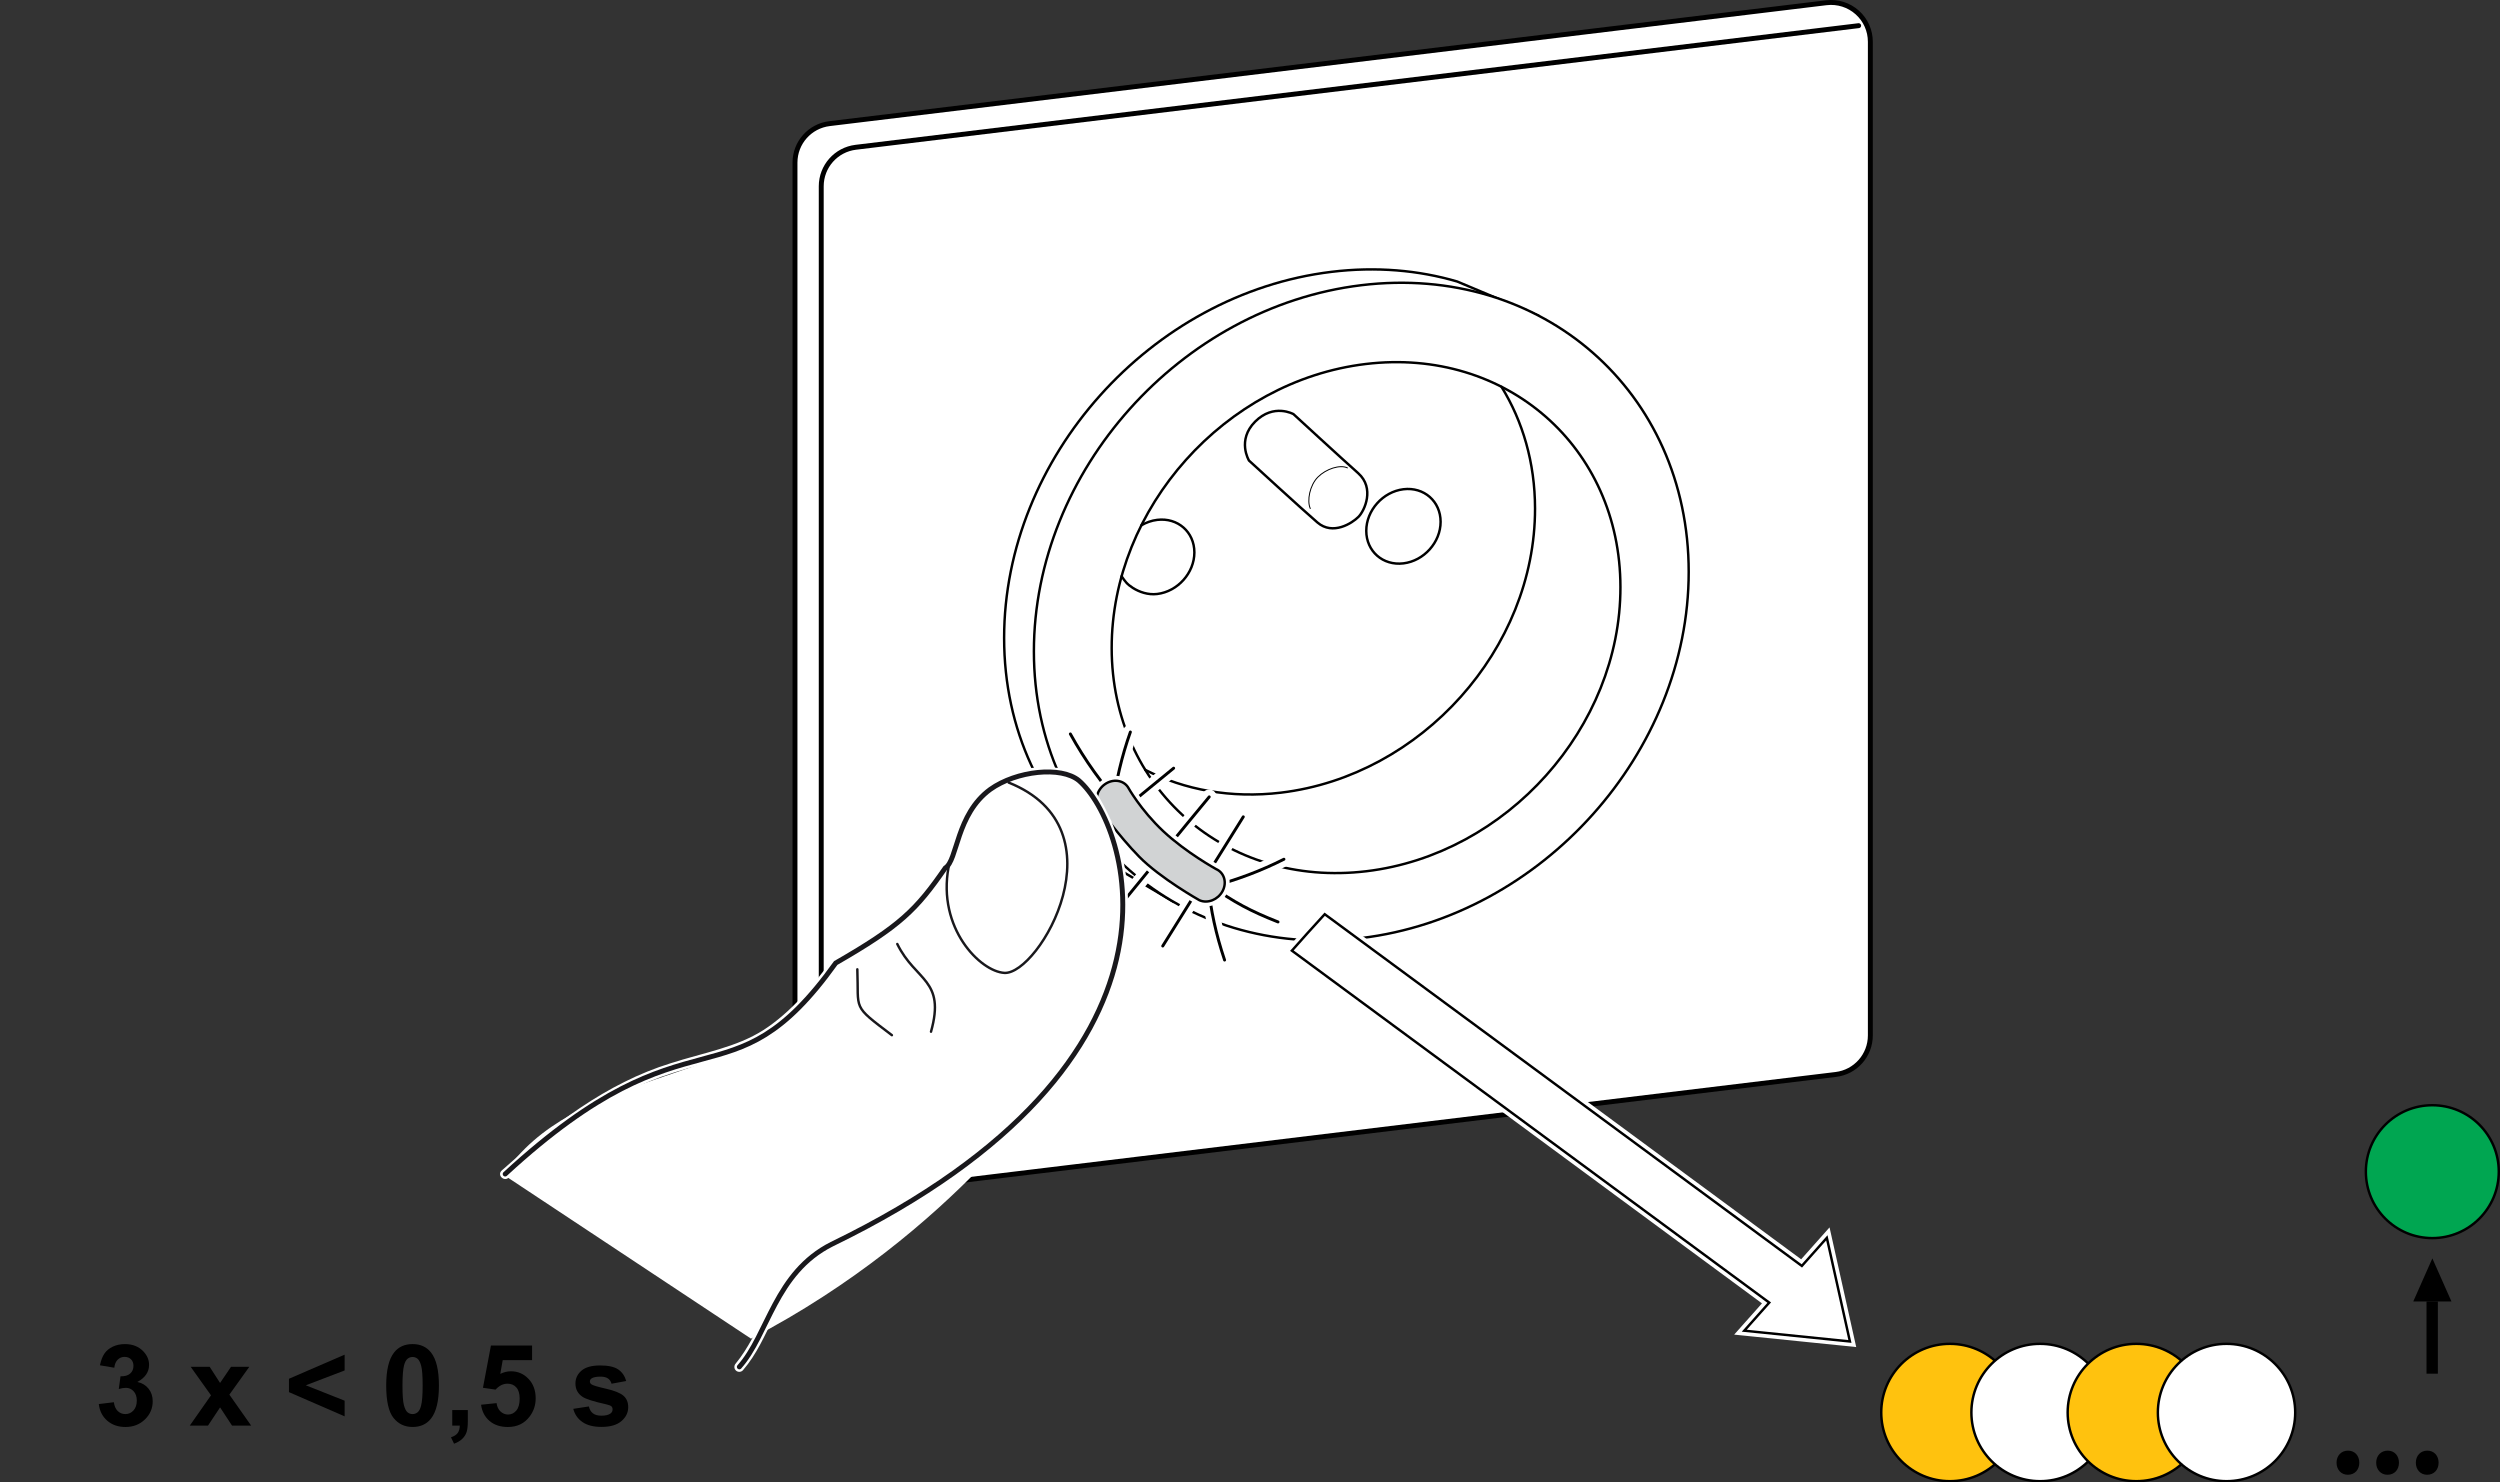 <?xml version="1.0" encoding="utf-8"?>
<!-- Generator: Adobe Illustrator 27.6.1, SVG Export Plug-In . SVG Version: 6.00 Build 0)  -->
<!DOCTYPE svg PUBLIC "-//W3C//DTD SVG 1.1//EN" "http://www.w3.org/Graphics/SVG/1.1/DTD/svg11.dtd">
<svg version="1.1" id="Layer_1" xmlns:x="http://ns.adobe.com/Extensibility/1.0/" xmlns:i="http://ns.adobe.com/AdobeIllustrator/10.0/" xmlns:graph="http://ns.adobe.com/Graphs/1.0/"
	 xmlns="http://www.w3.org/2000/svg" xmlns:xlink="http://www.w3.org/1999/xlink" x="0px" y="0px" width="253.845px"
	 height="150.52px" viewBox="0 0 253.845 150.52" style="enable-background:new 0 0 253.845 150.52;" xml:space="preserve">
<rect x="0" y="0" width="253.845" height="150.52" fill="#333333" stroke="none"/>
<style type="text/css">
	
		.Line_x0020_0_x002C_1_x0020_pt_x0020_3{fill:none;stroke:#000000;stroke-width:0.1;stroke-linecap:round;stroke-linejoin:round;stroke-miterlimit:10;}
	.st0{fill:#FFFFFF;stroke:#000000;stroke-width:0.5;stroke-linecap:round;stroke-linejoin:round;stroke-miterlimit:10;}
	.st1{fill:none;stroke:#000000;stroke-width:0.5;stroke-linecap:round;stroke-linejoin:round;stroke-miterlimit:10;}
	.st2{fill:none;stroke:#000000;stroke-width:0.25;stroke-linecap:round;stroke-linejoin:round;stroke-miterlimit:10;}
	.st3{fill:#FFFFFF;stroke:#000000;stroke-width:0.25;stroke-linecap:round;stroke-linejoin:round;stroke-miterlimit:10;}
	.st4{fill:none;stroke:#FFFFFF;stroke-width:1.5;stroke-linecap:round;stroke-linejoin:round;stroke-miterlimit:10;}
	.st5{fill:none;stroke:#000000;stroke-width:0.3;stroke-linecap:round;stroke-linejoin:round;stroke-miterlimit:10;}
	.st6{display:none;}
	.st7{display:inline;fill:none;stroke:#FFFFFF;stroke-linecap:round;stroke-linejoin:round;stroke-miterlimit:10;}
	.st8{display:inline;fill:none;stroke:#000000;stroke-width:0.3;stroke-linecap:round;stroke-linejoin:round;stroke-miterlimit:10;}
	.st9{fill:#D1D3D4;}
	.st10{fill:#FFFFFF;}
	.st11{fill:none;stroke:#19181C;stroke-width:0.5;stroke-linecap:round;stroke-miterlimit:2.613;}
	.st12{fill:none;stroke:#19181C;stroke-width:0.25;stroke-linecap:round;stroke-miterlimit:2.613;}
	.st13{fill:none;stroke:#FFFFFF;stroke-miterlimit:10;}
	.st14{fill:none;stroke:#000000;stroke-width:0.25;stroke-miterlimit:10;}
	.st15{fill:#FFC20E;stroke:#000000;stroke-width:0.25;}
	.st16{fill:#FFFFFF;stroke:#000000;stroke-width:0.25;}
	.st17{fill:#00A651;stroke:#000000;stroke-width:0.25;}
</style>
<g>
	<path class="st0" d="M188.592,1.275L188.592,1.275c-0.855-0.772-2.002-1.135-3.149-0.997L84.228,12.553
		c-2.002,0.243-3.507,1.942-3.507,3.958v100.903c0,1.129,0.479,2.207,1.318,2.962l0,0c0.857,0.771,2.005,1.134,3.149,0.996
		l101.219-12.274c2.002-0.243,3.504-1.942,3.504-3.959V4.237C189.91,3.108,189.434,2.031,188.592,1.275z"/>
	<path class="st1" d="M83.387,121.59V18.912c0-2.016,1.505-3.715,3.507-3.958l101.83-12.348"/>
	<path class="st2" d="M156.238,32.064l-8.275-3.479c-3.932-1.154-8.241-1.531-12.764-0.983
		c-18.36,2.227-33.243,18.871-33.243,37.177c0,9.364,3.893,17.347,10.155,22.616l7.058,4.177"/>
	<g>
		<path class="st3" d="M171.467,58.072c0-18.305-14.883-31.34-33.243-29.113c-18.36,2.226-33.245,18.871-33.245,37.176
			c0,18.306,14.885,31.341,33.245,29.115S171.467,76.378,171.467,58.072z"/>
		<path class="st2" d="M164.535,59.612c-0.013-14.222-11.592-24.363-25.859-22.652c-14.267,1.713-25.816,14.63-25.798,28.852
			c0.018,14.222,11.597,24.363,25.863,22.652C153.006,86.752,164.553,73.835,164.535,59.612z"/>
		<path class="st2" d="M116.29,78.175c3.99,2.031,8.713,2.917,13.779,2.309c14.264-1.712,25.814-14.629,25.796-28.852
			c-0.007-4.645-1.244-8.855-3.408-12.358"/>
		<path class="st2" d="M115.892,53.339c0.488-0.288,1.032-0.482,1.606-0.552c2.085-0.253,3.776,1.227,3.776,3.305
			c0,2.078-1.691,3.968-3.776,4.221c-0.936,0.114-1.826-0.213-2.454-0.606c-0.625-0.394-0.807-0.682-1.158-1.194"/>
		<path class="st2" d="M146.276,52.983c0-2.078-1.687-3.558-3.774-3.306c-2.083,0.253-3.774,2.142-3.774,4.221
			c0,2.079,1.691,3.558,3.774,3.305C144.589,56.95,146.276,55.061,146.276,52.983z"/>
	</g>
	<g>
		<g>
			<path class="st4" d="M122.927,90.042c2.652-0.69,5.146-1.636,7.44-2.797"/>
			<path class="st5" d="M122.927,90.042c2.652-0.69,5.146-1.636,7.44-2.797"/>
		</g>
		<g>
			<path class="st4" d="M112.948,82.063c0.348-2.72,0.969-5.314,1.828-7.736"/>
			<path class="st5" d="M112.948,82.063c0.348-2.72,0.969-5.314,1.828-7.736"/>
		</g>
		<g>
			<path class="st4" d="M113.944,81.883c-2.022-2.224-3.792-4.692-5.261-7.36"/>
			<path class="st5" d="M113.944,81.883c-2.022-2.224-3.792-4.692-5.261-7.36"/>
		</g>
		<g>
			<path class="st4" d="M115.231,81.378c-2.636,0.057-5.369-0.174-8.147-0.721"/>
			<path class="st5" d="M115.231,81.378c-2.636,0.057-5.369-0.174-8.147-0.721"/>
		</g>
		<g>
			<path class="st4" d="M109.556,85.875c0,0,7.672-6.286,9.613-7.875"/>
			<path class="st5" d="M109.556,85.875c0,0,7.672-6.286,9.613-7.875"/>
		</g>
		<g class="st6">
			<path class="st7" d="M109.898,72.004c0,0,9.231-9.145,11.016-10.907"/>
			<path class="st8" d="M109.898,72.004c0,0,9.231-9.145,11.016-10.907"/>
		</g>
		<g>
			<path class="st4" d="M112.768,93.129c0,0,8.398-10.294,10.013-12.215"/>
			<path class="st5" d="M112.768,93.129c0,0,8.398-10.294,10.013-12.215"/>
		</g>
		<g class="st6">
			<path class="st7" d="M115.966,76.752c1.426-2.062,3.093-4.331,4.521-6.392c1.426-2.062,3.07-4.435,4.498-6.497"/>
			<path class="st8" d="M115.966,76.752c1.426-2.062,3.093-4.331,4.521-6.392c1.426-2.062,3.07-4.435,4.498-6.497"/>
		</g>
		<g>
			<path class="st4" d="M118.062,96.056c1.331-2.126,8.178-13.118,8.178-13.118"/>
			<path class="st5" d="M118.062,96.056c1.331-2.126,8.178-13.118,8.178-13.118"/>
		</g>
		<g>
			<path class="st4" d="M122.671,89.844c0.279,2.623,0.776,4.952,1.671,7.637"/>
			<path class="st5" d="M122.671,89.844c0.279,2.623,0.776,4.952,1.671,7.637"/>
		</g>
		<g>
			<path class="st4" d="M122.887,89.911c2.463,1.724,4.046,2.581,6.88,3.701"/>
			<path class="st5" d="M122.887,89.911c2.463,1.724,4.046,2.581,6.88,3.701"/>
		</g>
		<g>
			<path class="st9" d="M122.429,91.792c-0.257,0-0.504-0.05-0.733-0.149c-0.187-0.104-4.064-2.295-6.208-4.483
				c-2.135-2.178-4.08-4.942-4.099-4.97c-0.566-0.86-0.276-2.092,0.641-2.752c0.375-0.269,0.804-0.411,1.241-0.411
				c0.615,0,1.151,0.28,1.474,0.769c0.022,0.039,1.289,2.308,3.541,4.42c2.26,2.119,5.286,3.796,5.316,3.812
				c0.418,0.18,0.747,0.534,0.906,0.988c0.175,0.5,0.121,1.078-0.148,1.583C123.973,91.324,123.215,91.792,122.429,91.792z"/>
			<path class="st10" d="M113.271,79.276c0.507,0,0.981,0.225,1.265,0.656c0,0,1.269,2.298,3.578,4.465
				c2.31,2.166,5.367,3.848,5.367,3.848c0.828,0.36,1.122,1.362,0.657,2.236c-0.352,0.661-1.037,1.061-1.708,1.061
				c-0.217,0-0.432-0.042-0.634-0.129c0,0-3.986-2.24-6.129-4.429c-2.146-2.188-4.073-4.938-4.073-4.938
				c-0.49-0.746-0.229-1.822,0.582-2.405C112.518,79.395,112.903,79.276,113.271,79.276 M113.271,78.776
				C113.271,78.776,113.271,78.776,113.271,78.776c-0.49,0-0.969,0.158-1.386,0.458c-1.025,0.737-1.343,2.122-0.709,3.086
				c0.088,0.126,1.984,2.821,4.134,5.013c2.168,2.214,6.076,4.422,6.241,4.515c0.015,0.008,0.03,0.016,0.046,0.023
				c0.261,0.113,0.541,0.171,0.833,0.171c0.877,0,1.721-0.52,2.149-1.326c0.302-0.567,0.362-1.216,0.164-1.783
				c-0.181-0.52-0.559-0.927-1.063-1.146c0,0,0,0,0,0c0.005,0-2.991-1.661-5.224-3.755c-2.226-2.089-3.47-4.319-3.483-4.342
				C114.584,79.097,113.971,78.776,113.271,78.776L113.271,78.776z"/>
			<path class="st2" d="M111.594,82.046c-0.49-0.746-0.229-1.822,0.582-2.405c0.812-0.583,1.869-0.452,2.359,0.292
				c0,0,1.269,2.298,3.578,4.465c2.31,2.166,5.367,3.848,5.367,3.848c0.828,0.36,1.122,1.362,0.657,2.236
				c-0.466,0.875-1.514,1.291-2.341,0.931c0,0-3.986-2.24-6.129-4.429C113.521,84.795,111.594,82.046,111.594,82.046z"/>
		</g>
	</g>
	<g>
		<path class="st10" d="M76.256,135.924c20.745-10.814,31.067-26.605,31.847-27.675c9.878-13.541,4.737-25.905,1.293-28.896
			c-1.802-1.51-6.35-1.021-9.01,0.877c-3.468,2.533-3.32,7.215-4.561,7.978c-2.944,4.264-4.593,5.895-11.129,9.65
			c-1.232,1.73-2.367,3.107-3.456,4.225l-0.454-0.043c-5.477,7.79-22.728,6.661-29.652,17.244"/>
		<g>
			<path class="st10" d="M50.957,118.84c5.057-4.55,10.585-8.86,17.184-10.894c3.263-1.05,6.624-1.593,9.4-3.371
				c2.788-1.813,4.982-4.454,6.978-7.173c2.166-1.259,4.341-2.53,6.262-4.076c1.991-1.524,3.428-3.612,4.943-5.624
				c1.017-1.381,1.188-3.719,2.22-5.285c2.04-3.753,7.107-5.433,11.09-4.047c1.918,0.975,2.927,3.125,3.802,4.983
				c6.659,16.516-7.403,31.924-20.904,39.521c-3.219,2.171-7.481,3.401-10.183,6.077c-1.354,1.375-2.323,3.101-3.21,4.878
				c-0.901,1.769-1.694,3.673-3.094,5.294c-0.18,0.209-0.496,0.232-0.705,0.052c-0.214-0.185-0.232-0.511-0.04-0.719
				c2.5-3.038,3.414-7.33,6.333-10.2c2.877-2.845,7.045-4.002,10.387-6.239c13.127-7.383,26.892-22.284,20.495-38.274
				c-0.739-1.606-1.724-3.649-3.287-4.46c-3.385-1.166-8.087,0.314-9.814,3.625c-0.728,1.269-1.105,2.723-1.589,4.128
				c-0.208,0.481-0.334,1.036-0.979,1.52c-0.654,1.273-3.051,4.168-4.836,5.548c-1.715,1.366-4.902,3.426-6.144,3.97
				c-2.019,2.738-4.251,5.432-7.192,7.348c-2.931,1.865-6.406,2.441-9.627,3.477c-3.189,0.996-6.176,2.529-8.947,4.406
				c-2.814,1.827-5.346,4.059-7.865,6.272C51.194,120.021,50.418,119.317,50.957,118.84L50.957,118.84z"/>
			<path class="st11" d="M51.295,119.208c19.15-17.637,22.691-6.234,33.564-21.426c6.537-3.759,8.181-5.386,11.125-9.653
				c1.251-0.766,1.095-5.443,4.566-7.978c2.656-1.894,7.206-2.392,9.012-0.884c4.975,4.339,13.538,28.306-25.109,47.069
				c-5.769,2.904-6.448,9.176-9.382,12.454"/>
		</g>
		<path class="st12" d="M96.317,88.04c-1.161,6.235,3.232,10.605,5.666,10.746c3.518,0.206,12.191-14.644,0.43-19.327"/>
		<path class="st12" d="M87.051,98.423c0.167,4.241-0.598,3.569,3.509,6.687"/>
		<path class="st12" d="M91.108,95.851c1.862,3.802,4.919,3.573,3.425,8.906"/>
	</g>
	<g>
		<path class="st2" d="M131.335,42.049c0,0,4.865,4.478,6.574,6c1.705,1.52,0.648,3.812,0.022,4.436
			c-0.625,0.624-2.591,1.918-4.163,0.566c-1.572-1.352-6.948-6.286-6.948-6.286s-1.257-2.07,0.625-3.955
			C129.331,40.925,131.335,42.049,131.335,42.049z"/>
		<path class="Line_x0020_0_x002C_1_x0020_pt_x0020_3" d="M136.812,47.507c-0.763-0.355-2.164,0.101-2.991,0.929
			c-0.83,0.829-1.134,2.403-0.778,3.195"/>
	</g>
</g>
<g>
	<g>
		<path class="st10" d="M187.837,136.21l-2.344-10.522l-2.537,2.852l-48.448-35.714c-1.471,1.606-2.222,2.45-3.333,3.701
			l48.47,35.737l-2.537,2.852L187.837,136.21z"/>
		<path class="st13" d="M187.837,136.21l-2.344-10.522l-2.537,2.852l-48.448-35.714c-1.471,1.606-2.222,2.45-3.333,3.701
			l48.47,35.737l-2.537,2.852L187.837,136.21z"/>
		<path class="st14" d="M187.837,136.21l-2.344-10.522l-2.537,2.852l-48.448-35.714c-1.471,1.606-2.222,2.45-3.333,3.701
			l48.47,35.737l-2.537,2.852L187.837,136.21z"/>
	</g>
</g>
<g>
	<path d="M10.032,142.565l1.529-0.186c0.049,0.39,0.18,0.688,0.394,0.895c0.214,0.206,0.472,0.309,0.776,0.309
		c0.326,0,0.601-0.123,0.824-0.371c0.223-0.247,0.335-0.581,0.335-1.001c0-0.396-0.107-0.712-0.321-0.944
		c-0.213-0.232-0.474-0.349-0.782-0.349c-0.202,0-0.444,0.039-0.725,0.118l0.174-1.288c0.427,0.012,0.753-0.081,0.979-0.278
		c0.225-0.196,0.337-0.458,0.337-0.784c0-0.277-0.083-0.498-0.248-0.663s-0.384-0.248-0.658-0.248c-0.27,0-0.5,0.094-0.692,0.281
		c-0.191,0.188-0.307,0.461-0.349,0.821l-1.456-0.247c0.101-0.499,0.254-0.897,0.458-1.195s0.489-0.532,0.854-0.703
		c0.366-0.17,0.775-0.256,1.229-0.256c0.776,0,1.398,0.248,1.867,0.742c0.386,0.405,0.579,0.862,0.579,1.372
		c0,0.724-0.396,1.301-1.187,1.732c0.473,0.101,0.85,0.328,1.133,0.68c0.283,0.353,0.424,0.778,0.424,1.277
		c0,0.723-0.264,1.34-0.793,1.85c-0.528,0.51-1.186,0.765-1.974,0.765c-0.746,0-1.364-0.215-1.855-0.644
		C10.395,143.82,10.11,143.259,10.032,142.565z"/>
	<path d="M19.27,144.753l2.154-3.076l-2.064-2.896h1.929l1.057,1.642l1.113-1.642h1.856l-2.024,2.828l2.21,3.144h-1.94l-1.215-1.85
		l-1.226,1.85H19.27z"/>
	<path d="M34.992,143.813l-5.651-2.457v-1.36l5.651-2.446v1.603l-3.941,1.507l3.941,1.563V143.813z"/>
	<path d="M41.891,136.475c0.798,0,1.422,0.285,1.873,0.855c0.536,0.675,0.804,1.793,0.804,3.356c0,1.56-0.27,2.681-0.81,3.362
		c-0.446,0.562-1.068,0.844-1.867,0.844c-0.802,0-1.449-0.309-1.94-0.925c-0.491-0.617-0.737-1.716-0.737-3.298
		c0-1.552,0.27-2.669,0.81-3.352C40.47,136.757,41.093,136.475,41.891,136.475z M41.891,137.786c-0.191,0-0.362,0.061-0.512,0.183
		s-0.266,0.34-0.349,0.655c-0.109,0.408-0.163,1.097-0.163,2.063s0.049,1.632,0.146,1.993c0.098,0.362,0.22,0.603,0.369,0.723
		c0.148,0.12,0.317,0.18,0.509,0.18c0.191,0,0.362-0.061,0.512-0.183c0.15-0.121,0.266-0.34,0.349-0.655
		c0.108-0.404,0.163-1.091,0.163-2.058s-0.049-1.632-0.146-1.993c-0.097-0.362-0.22-0.604-0.368-0.726
		S42.082,137.786,41.891,137.786z"/>
	<path d="M45.922,143.173h1.58v1.13c0,0.458-0.039,0.818-0.118,1.083c-0.079,0.264-0.228,0.501-0.447,0.711
		s-0.498,0.375-0.835,0.495l-0.31-0.652c0.319-0.105,0.545-0.249,0.681-0.433c0.135-0.185,0.206-0.436,0.213-0.754h-0.765V143.173z"
		/>
	<path d="M48.847,142.633l1.574-0.163c0.045,0.356,0.178,0.639,0.399,0.847s0.476,0.312,0.765,0.312c0.33,0,0.609-0.134,0.838-0.401
		c0.229-0.269,0.343-0.672,0.343-1.212c0-0.506-0.113-0.886-0.34-1.139c-0.227-0.253-0.522-0.38-0.886-0.38
		c-0.454,0-0.86,0.201-1.22,0.602l-1.282-0.186l0.81-4.29h4.178v1.479h-2.98l-0.248,1.4c0.352-0.176,0.712-0.265,1.08-0.265
		c0.701,0,1.295,0.256,1.782,0.766s0.731,1.171,0.731,1.984c0,0.679-0.197,1.284-0.591,1.816c-0.536,0.728-1.28,1.091-2.232,1.091
		c-0.761,0-1.382-0.204-1.861-0.613C49.227,143.872,48.94,143.323,48.847,142.633z"/>
	<path d="M58.209,143.049l1.585-0.241c0.067,0.308,0.205,0.541,0.411,0.7s0.495,0.238,0.866,0.238c0.409,0,0.716-0.074,0.922-0.225
		c0.139-0.104,0.208-0.245,0.208-0.422c0-0.12-0.038-0.219-0.112-0.298c-0.079-0.075-0.255-0.145-0.529-0.208
		c-1.274-0.281-2.083-0.538-2.423-0.771c-0.472-0.322-0.708-0.771-0.708-1.344c0-0.518,0.204-0.952,0.613-1.305
		s1.042-0.528,1.9-0.528c0.817,0,1.425,0.133,1.822,0.399c0.397,0.266,0.671,0.659,0.821,1.181l-1.49,0.275
		c-0.063-0.232-0.185-0.41-0.363-0.534c-0.178-0.124-0.432-0.186-0.762-0.186c-0.416,0-0.714,0.059-0.894,0.175
		c-0.12,0.082-0.18,0.188-0.18,0.32c0,0.112,0.052,0.208,0.157,0.286c0.143,0.105,0.634,0.253,1.476,0.444
		c0.841,0.191,1.429,0.426,1.763,0.703c0.33,0.281,0.495,0.673,0.495,1.175c0,0.548-0.229,1.019-0.686,1.412
		c-0.458,0.394-1.134,0.59-2.03,0.59c-0.813,0-1.457-0.165-1.931-0.495C58.665,144.063,58.355,143.615,58.209,143.049z"/>
</g>
<g>
	<g>
		<g>
			<path class="st15" d="M204.962,143.423c0-3.851-3.126-6.972-6.972-6.972c-3.851,0-6.972,3.122-6.972,6.972
				c0,3.848,3.122,6.973,6.972,6.973C201.835,150.395,204.962,147.271,204.962,143.423"/>
			<path class="st16" d="M214.116,143.423c0-3.851-3.122-6.972-6.973-6.972s-6.972,3.122-6.972,6.972
				c0,3.848,3.122,6.973,6.972,6.973S214.116,147.271,214.116,143.423"/>
			<path class="st15" d="M223.895,143.423c0-3.851-3.126-6.972-6.972-6.972c-3.851,0-6.977,3.122-6.977,6.972
				c0,3.848,3.126,6.973,6.977,6.973C220.769,150.395,223.895,147.271,223.895,143.423"/>
			<path class="st16" d="M233.05,143.423c0-3.851-3.122-6.972-6.973-6.972s-6.972,3.122-6.972,6.972
				c0,3.848,3.122,6.973,6.972,6.973S233.05,147.271,233.05,143.423"/>
		</g>
		<g>
			<rect x="246.383" y="132.147" width="1.152" height="7.335"/>
			<polyline points="246.977,127.773 245.038,132.147 248.915,132.147 246.977,127.773 			"/>
			<path class="st17" d="M240.225,118.967c0-3.725,3.023-6.744,6.748-6.744c3.729,0,6.748,3.02,6.748,6.744
				c0,3.729-3.019,6.747-6.748,6.747C243.247,125.715,240.225,122.696,240.225,118.967"/>
		</g>
		<g>
			<path d="M237.247,148.522c0-0.72,0.481-1.228,1.165-1.228s1.147,0.508,1.147,1.228c0,0.697-0.445,1.223-1.165,1.223
				C237.714,149.745,237.247,149.219,237.247,148.522"/>
			<path d="M241.273,148.522c0-0.72,0.486-1.228,1.17-1.228c0.679,0,1.143,0.508,1.143,1.228c0,0.697-0.445,1.223-1.165,1.223
				C241.741,149.745,241.273,149.219,241.273,148.522"/>
			<path d="M245.299,148.522c0-0.72,0.481-1.228,1.165-1.228c0.679,0,1.147,0.508,1.147,1.228c0,0.697-0.45,1.223-1.17,1.223
				C245.762,149.745,245.299,149.219,245.299,148.522"/>
		</g>
	</g>
</g>
<g>
</g>
<g>
</g>
<g>
</g>
<g>
</g>
<g>
</g>
<g>
</g>
</svg>
